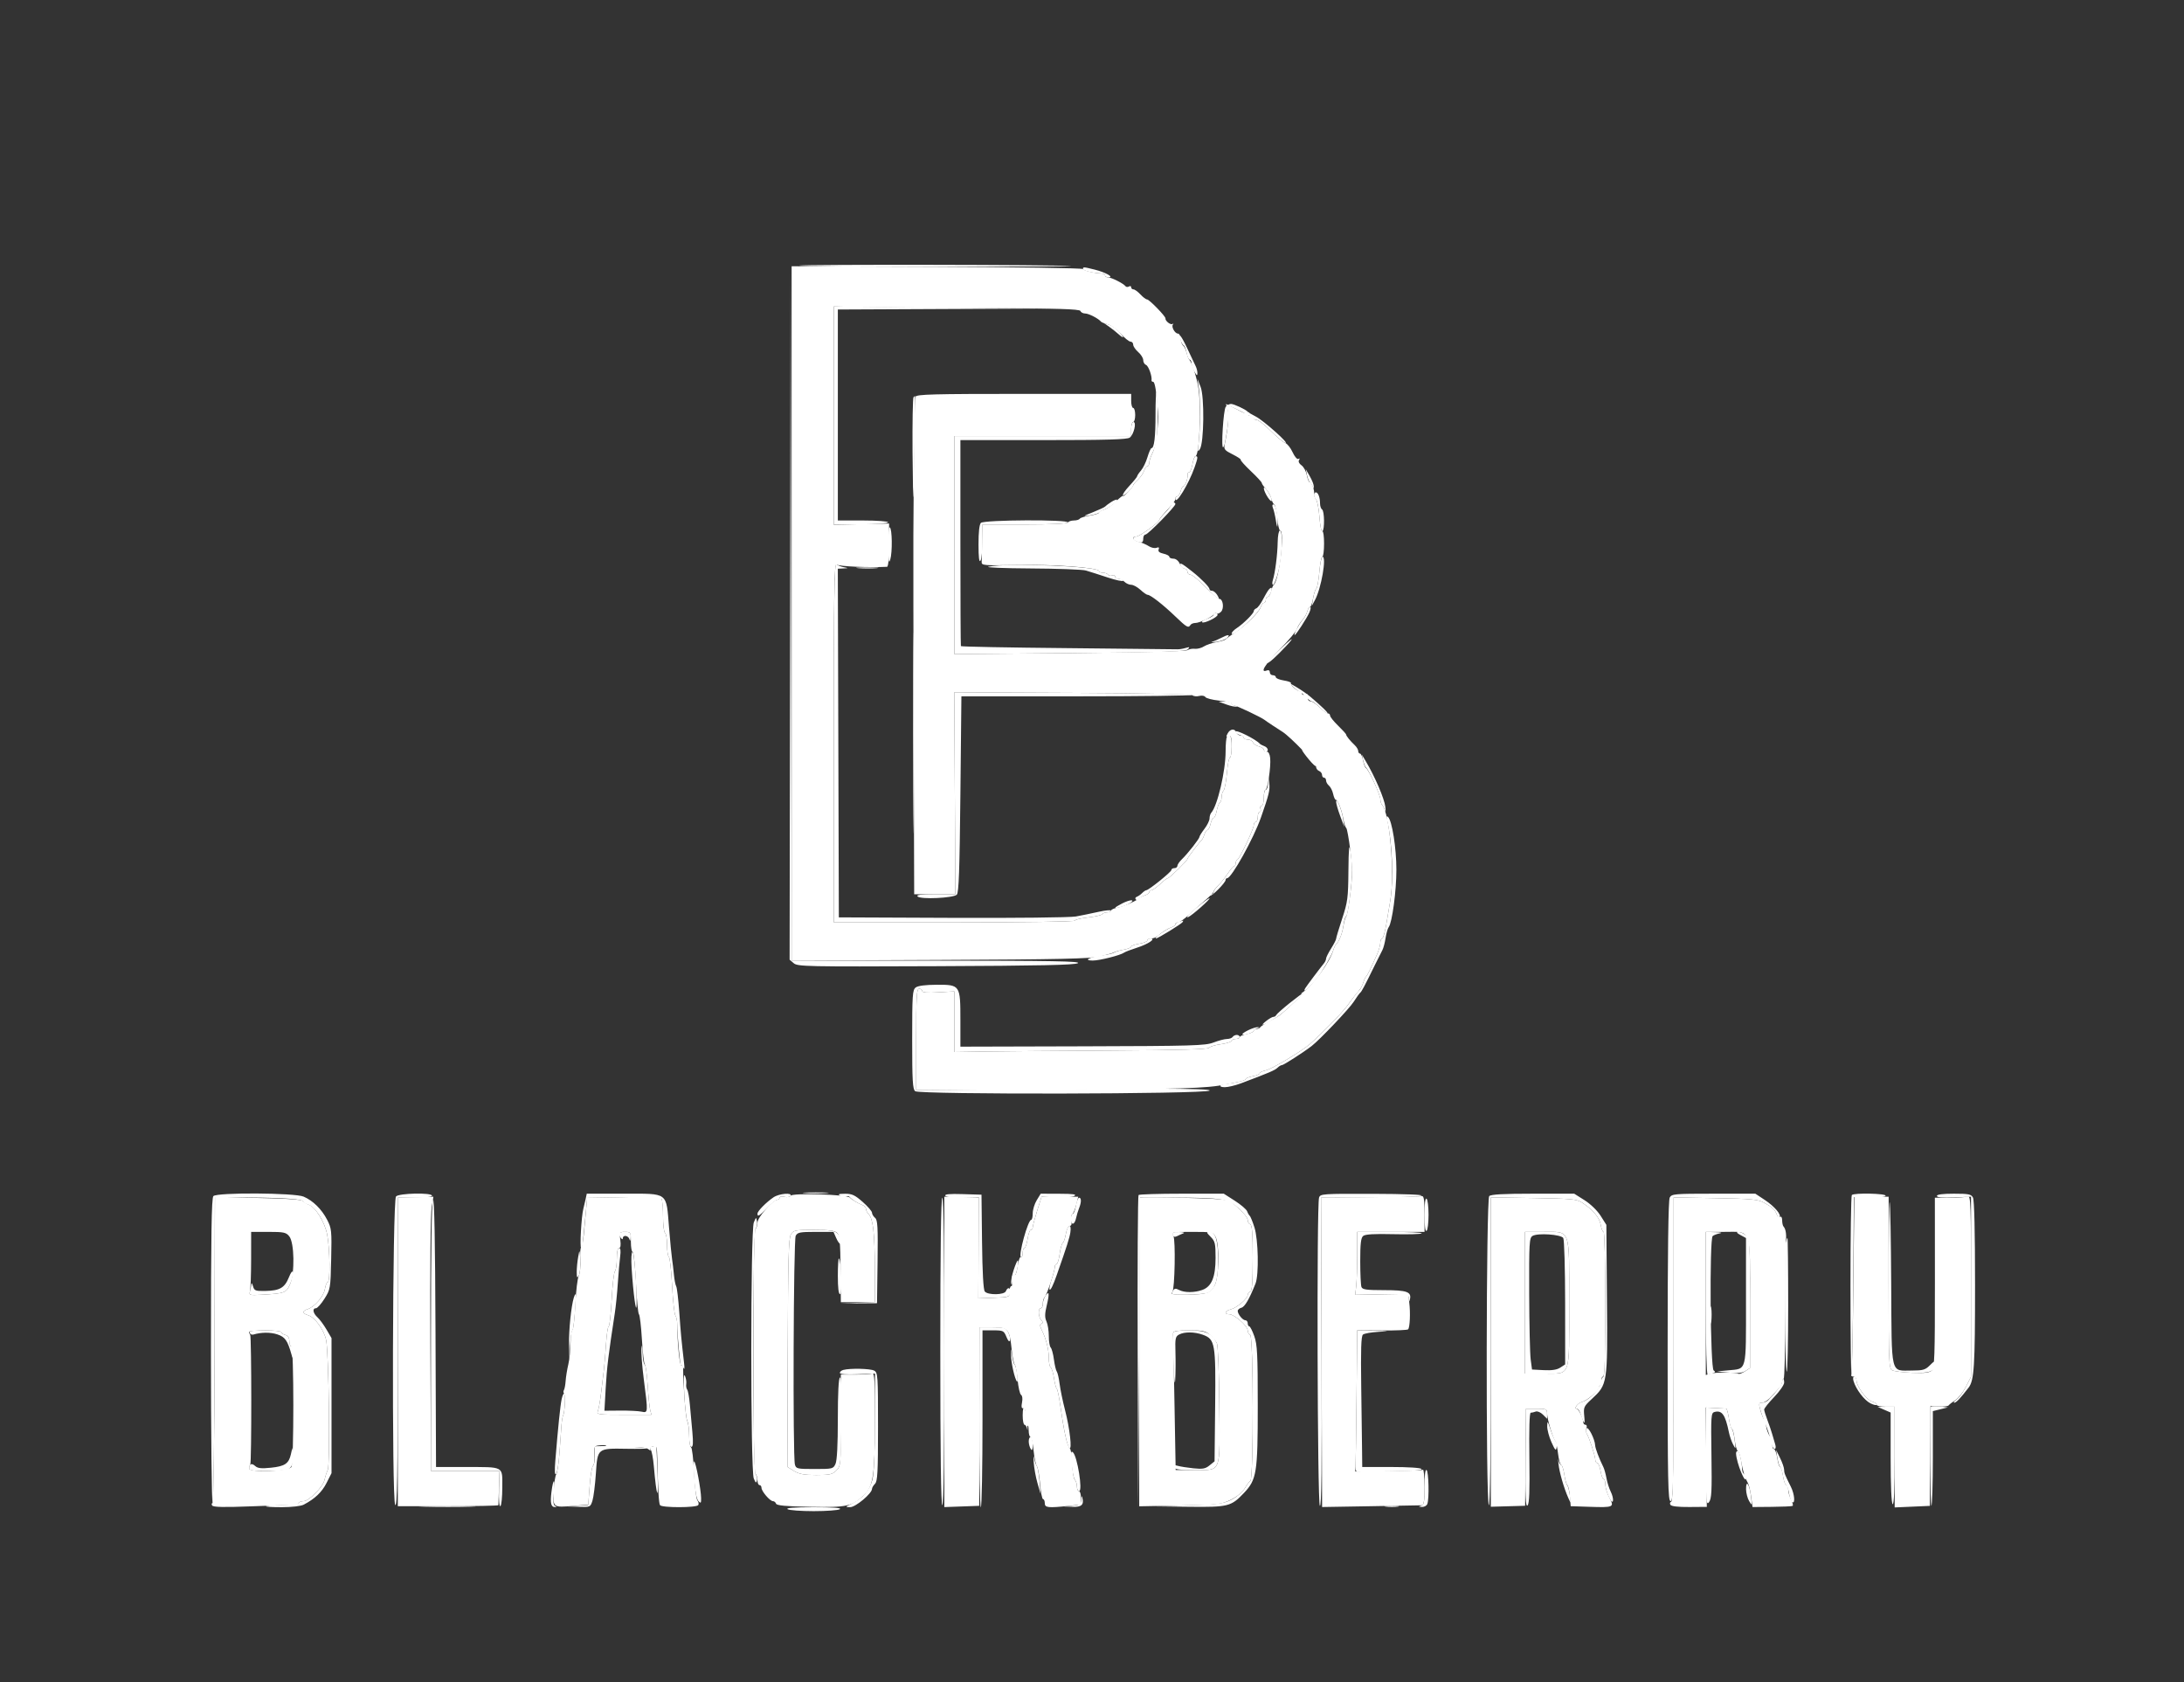 <?xml version="1.0" encoding="UTF-8"?> <svg xmlns="http://www.w3.org/2000/svg" width="1087" height="837" viewBox="0 0 1087 837" fill="none"><rect x="0" y="0" width="1087" height="837" fill="#333333" stroke="none"/><path fill-rule="evenodd" clip-rule="evenodd" d="M397.807 132.15C396.538 132.508 427.225 132.77 466 132.732C504.775 132.695 534.925 132.528 533 132.361C525.673 131.727 400.003 131.531 397.807 132.15ZM393.247 305.028L393 477.556L395.057 479.317C396.985 480.967 401.422 481.06 465.807 480.789C517.656 480.571 534.99 480.201 536.5 479.28C538.085 478.314 523.527 478.055 466.253 478.03L394.006 478L393.75 305.25L393.494 132.5L393.247 305.028ZM539 133.891C539 134.72 544.25 135.959 548.25 136.074C549.212 136.102 550 136.546 550 137.062C550 137.578 550.775 138 551.723 138C554.692 138 550.137 135.467 544.807 134.155C539.17 132.767 539 132.76 539 133.891ZM415 206.793V261.086L428.5 260.942C435.925 260.862 442 260.393 442 259.899C442 259.404 436.375 259 429.5 259H417V206.508V154.017L472.25 153.758L527.5 153.499L471.25 153L415 152.5V206.793ZM552 162.564C553.375 163.525 555.513 165.22 556.75 166.33C559.699 168.976 559.639 167.982 556.656 164.763C555.367 163.372 553.229 161.915 551.906 161.524L549.5 160.815L552 162.564ZM587.565 169.25C587.95 170.488 588.641 171.645 589.101 171.823C589.56 172 590.226 173.688 590.58 175.573C590.933 177.458 591.623 179 592.111 179C592.6 179 593.016 179.787 593.035 180.75C593.055 181.713 593.714 183.625 594.5 185C595.602 186.927 595.937 187.096 595.965 185.736C595.984 184.766 595.599 183.191 595.109 182.236C594.619 181.281 592.814 177.463 591.099 173.75C588.052 167.156 586.168 164.758 587.565 169.25ZM596.66 193C597.491 198.405 597.433 213.561 596.556 220.5C596.014 224.79 596.106 225.216 597.199 223.5C599.253 220.276 599.512 197.462 597.55 192.5L595.969 188.5L596.66 193ZM575.115 206.203C575.128 217.391 574.459 223 573.11 223C572.74 223 571.844 225.007 571.119 227.461C570.395 229.914 568.947 232.908 567.901 234.114C566.856 235.32 566 236.595 566 236.947C566 237.3 564.238 239.478 562.085 241.787C559.931 244.097 558.513 246.199 558.934 246.459C559.655 246.905 564 242.604 564 241.445C564 241.148 565.062 239.913 566.361 238.702C567.66 237.491 569.04 235.488 569.428 234.25C569.817 233.012 570.554 232 571.067 232C571.58 232 572.003 231.213 572.006 230.25C572.01 229.287 572.642 227.293 573.412 225.817C574.182 224.342 575.137 221.652 575.535 219.839C576.343 216.161 576.404 196.07 575.609 195.276C575.33 194.996 575.107 199.914 575.115 206.203ZM454.667 197.667C454.3 198.033 454.081 210.296 454.18 224.917C454.279 239.537 454.502 249.475 454.675 247C454.951 243.055 455.634 196.996 455.417 196.999C455.371 197 455.033 197.3 454.667 197.667ZM610.069 202.416C608.902 203.823 607.646 223.688 608.797 222.537C609.466 221.868 609.697 220.827 610.927 212.939C611.404 209.88 611.563 206.167 611.281 204.689C610.998 203.21 611.073 202 611.446 202C612.643 202 623.487 207.472 623.833 208.25C624.017 208.662 624.814 209 625.605 209C626.396 209 629.446 211.403 632.383 214.34C635.32 217.277 638.573 219.991 639.612 220.372C642.529 221.441 628.971 209.285 625.007 207.276C623.078 206.299 621.275 205.225 621 204.89C620.097 203.787 614.13 201 612.672 201C611.887 201 610.716 201.637 610.069 202.416ZM563 213.5V217H519H475V271.25L474.999 325.5L532.45 325C579.647 324.589 590.133 324.253 591.201 323.114C592.294 321.948 592.104 321.844 590 322.461C588.625 322.864 586.825 323.153 586 323.102C585.175 323.052 560.65 322.792 531.5 322.526C502.35 322.259 478.387 321.807 478.25 321.52C478.113 321.234 478 298.05 478 270V219H519.309C550.795 219 561.017 218.703 562.295 217.75C564.32 216.242 565.793 210 564.125 210C563.506 210 563 211.574 563 213.5ZM593.5 231C593.128 233.2 592.394 235 591.868 235C591.342 235 590.981 235.563 591.065 236.25C591.29 238.101 589.885 242 588.992 242C588.566 242 587.934 243.125 587.589 244.5C587.244 245.875 586.52 247 585.981 247C585.441 247 585 247.505 585 248.122C585 251.718 591.644 240.875 594.572 232.5C596.228 227.764 596.3 227 595.088 227C594.586 227 593.872 228.8 593.5 231ZM650.53 236.49C650.876 238.134 651.505 239.709 651.929 239.99C652.353 240.27 652.957 241.175 653.271 242C653.779 243.333 653.846 243.333 653.879 242C653.9 241.175 653.013 238.925 651.908 237L649.901 233.5L650.53 236.49ZM629.013 243C629.013 243.825 629.907 245.85 631 247.5C632.099 249.16 632.987 249.83 632.987 249C632.987 248.175 632.093 246.15 631 244.5C629.901 242.84 629.013 242.17 629.013 243ZM654 246.3C654 247.015 654.48 248.08 655.067 248.667C655.654 249.254 656.393 253.156 656.709 257.338C657.026 261.52 657.67 264.704 658.142 264.412C659.342 263.671 659.219 254.253 658 253.5C657.45 253.16 657 251.82 657 250.523C657 247.514 656.041 245 654.893 245C654.402 245 654 245.585 654 246.3ZM553 249.842C551.625 250.736 550.275 251.745 550 252.086C549.725 252.427 547.025 253.686 544 254.883C538.789 256.945 538.71 257.027 542.498 256.438C544.696 256.096 546.721 255.468 546.998 255.043C547.274 254.618 548.4 253.976 549.5 253.618C552.026 252.796 556.63 249.288 555.985 248.678C555.718 248.425 554.375 248.949 553 249.842ZM583 250.966C583 251.497 581.65 253.312 580 255C578.35 256.688 576.974 258.391 576.943 258.784C576.846 260.008 567.123 267 565.519 267C563.524 267 563.566 268.619 565.582 269.393C568.225 270.407 569 270.091 569 268C569 266.9 569.502 266 570.116 266C571.361 266 585 252.08 585 250.809C585 250.364 584.55 250 584 250C583.45 250 583 250.434 583 250.966ZM633.546 252.75C633.965 253.713 634.628 256.525 635.02 259C635.597 262.644 635.758 262.906 635.866 260.375C636.054 255.994 634.936 251 633.768 251C633.21 251 633.114 251.755 633.546 252.75ZM488.2 260.2C487.432 260.968 487.006 264.836 487.015 270.95C487.026 277.485 487.337 280.026 488 279C488.533 278.175 488.976 273.788 488.985 269.25L489 261H509.941C522.823 261 531.12 260.615 531.5 260C532.452 258.459 489.743 258.657 488.2 260.2ZM442.086 271.691C442.152 279.202 442.385 280.797 443.08 278.5C444.205 274.782 444.054 263.151 442.871 262.42C442.392 262.124 442.039 266.296 442.086 271.691ZM635.916 269.75C635.825 275.925 634.652 285.095 633.485 288.75C633.09 289.988 633.17 291 633.662 291C634.154 291 635.335 287.962 636.287 284.25C638.168 276.91 638.623 264 637 264C636.45 264 635.962 266.587 635.916 269.75ZM656.643 284.693C656.285 288.924 655.609 292.637 655.141 292.943C654.672 293.249 653.979 295.3 653.6 297.5L652.911 301.5L654.492 298.565C657.596 292.803 660.342 277 658.239 277C657.719 277 657.001 280.462 656.643 284.693ZM415 369.378V459H475C509.059 459 535 458.618 535 458.116C535 457.631 537.92 456.92 541.489 456.538C545.059 456.156 548.235 455.428 548.548 454.922C548.862 454.415 549.991 454 551.059 454C552.127 454 553 453.626 553 453.169C553 452.713 550.188 452.971 546.75 453.744C543.313 454.518 538.21 455.561 535.411 456.064C532.612 456.566 504.937 456.87 473.911 456.739L417.5 456.5L417.244 369.75L416.989 283L419.744 282.864C422.445 282.73 422.45 282.719 420 282.268C418.625 282.015 416.938 281.346 416.25 280.782C415.252 279.962 415 297.799 415 369.378ZM587.623 281.459C587.948 282.307 588.841 283 589.607 283C590.373 283 591 283.675 591 284.5C591 285.325 591.694 286 592.543 286C593.392 286 596.712 288.7 599.921 292C605.875 298.122 608.002 299.578 605.768 296C605.081 294.9 603.952 294 603.259 294C602.567 294 602 293.658 602 293.24C602 292.177 598 288.058 593.513 284.5C588.121 280.225 586.909 279.599 587.623 281.459ZM492 282C490.075 282.405 499.493 282.796 512.929 282.868C526.365 282.941 538.74 283.4 540.429 283.888C542.118 284.376 546.987 285.93 551.25 287.341C555.513 288.752 559 289.477 559 288.953C559 288.429 558.1 288 557 288C555.9 288 555 287.502 555 286.893C555 286.284 554.339 286.04 553.532 286.349C552.725 286.659 551.798 286.482 551.473 285.956C551.148 285.43 550.009 285 548.941 285C547.873 285 547 284.631 547 284.18C547 281.761 501.673 279.964 492 282ZM427.28 282.736C429.909 282.943 433.959 282.94 436.28 282.731C438.601 282.521 436.45 282.352 431.5 282.355C426.55 282.358 424.651 282.53 427.28 282.736ZM454.477 364.5C454.477 409.05 454.599 427.421 454.75 405.325C454.9 383.228 454.9 346.778 454.75 324.325C454.6 301.871 454.477 319.95 454.477 364.5ZM631.5 293.378C630.95 294.025 629.614 296.282 628.53 298.393C627.447 300.504 625.984 302.453 625.28 302.723C624.576 302.993 624 303.631 624 304.141C624 305.276 618.829 310.411 615.467 312.614C614.11 313.503 613 314.682 613 315.234C613 317.67 626.397 305.476 627.484 302.05C627.842 300.922 628.554 300 629.067 300C629.58 300 630 299.325 630 298.5C630 297.675 630.42 297 630.933 297C631.856 297 633.499 293.149 632.841 292.525C632.654 292.347 632.05 292.731 631.5 293.378ZM650.647 304.27C650.334 305.518 649.269 307.431 648.282 308.52C646.571 310.406 643.66 316 644.389 316C644.991 316 650.436 307.616 651.695 304.75C652.36 303.238 652.524 302 652.06 302C651.596 302 650.96 303.021 650.647 304.27ZM604 305.902C604 306.398 602.577 307.3 600.838 307.907C599.099 308.513 597.958 309.291 598.302 309.635C599.131 310.464 606 307.178 606 305.953C606 305.429 605.55 305 605 305C604.45 305 604 305.406 604 305.902ZM607.793 317.425C606.304 318.201 604.279 319.081 603.293 319.38C602.307 319.678 603.252 319.682 605.394 319.389C607.535 319.095 609.93 318.213 610.715 317.428C612.531 315.611 611.271 315.61 607.793 317.425ZM636.163 324C632.758 327.3 630.317 329.986 630.737 329.968C631.641 329.931 635.177 326.744 639.946 321.668C645.339 315.928 643.005 317.367 636.163 324ZM643.708 341.84C644.923 343.028 646.221 344 646.594 344C646.966 344 648.313 345.125 649.588 346.5C650.862 347.875 652.341 349 652.875 349C653.409 349 655.196 350.35 656.846 352C658.496 353.65 660.218 354.998 660.673 354.995C661.438 354.991 657.668 351.331 651.901 346.481C650.58 345.37 647.7 343.386 645.5 342.071C641.771 339.842 641.65 339.827 643.708 341.84ZM475.232 394.75L475.5 445H465.55C458.278 445 455.898 445.298 456.706 446.106C458.252 447.652 474.504 446.896 476.2 445.201C477.217 444.185 477.609 433.286 478 395.201L478.5 346.5H536.2C567.935 346.5 593.577 346.177 593.181 345.781C592.786 345.386 566.025 344.936 533.713 344.781L474.964 344.5L475.232 394.75ZM610.45 350.587C612.622 351.383 614.872 351.837 615.45 351.596C616.027 351.355 615.712 351.122 614.75 351.079C613.788 351.036 613 350.55 613 350C613 349.45 611.538 349.032 609.75 349.07L606.5 349.141L610.45 350.587ZM615 364.073C615 364.686 615.9 365.423 617 365.71C618.1 365.998 619 366.631 619 367.117C619 367.602 619.914 368 621.031 368C622.149 368 623.306 368.634 623.604 369.41C623.901 370.185 625.237 371.094 626.572 371.429C627.908 371.764 629 372.48 629 373.019C629 373.559 629.45 374 630 374C631.674 374 631.115 371.98 629.25 371.292C628.288 370.936 627.275 370.388 627 370.073C625.109 367.907 615 362.852 615 364.073ZM610.667 366.667C610.3 367.033 610 370.296 609.999 373.917C609.998 383.718 605.957 400.975 602.85 404.45C602.382 404.973 602 406.24 602 407.267C602 408.293 600.875 410.608 599.5 412.411C598.125 414.214 597 416.01 597 416.403C597 417.325 591.165 424.772 588.25 427.57C587.013 428.757 586 430.24 586 430.865C586 431.489 585.325 432 584.5 432C583.675 432 583 432.424 583 432.942C583 433.898 571.692 443 570.505 443C570.148 443 569.222 443.635 568.446 444.411C567.671 445.187 566.465 446.025 565.768 446.274C565.071 446.523 564.862 447.112 565.304 447.584C565.747 448.056 566.422 447.953 566.804 447.356C567.187 446.758 568.513 445.954 569.75 445.567C570.987 445.181 572 444.446 572 443.933C572 443.42 572.474 443 573.054 443C573.634 443 575.547 441.652 577.304 440.005C579.062 438.357 580.826 437.007 581.224 437.005C582.052 436.999 591 428.223 591 427.415C591 426.862 597.033 418.88 598.115 418C598.454 417.725 599.046 416.488 599.433 415.25C599.819 414.012 600.519 413 600.988 413C601.457 413 602.138 411.65 602.5 410C602.862 408.35 603.553 407 604.034 407C604.516 407 605.206 405.42 605.568 403.489C605.93 401.558 606.626 399.731 607.113 399.43C607.601 399.129 608 397.874 608 396.641C608 395.408 608.448 393.952 608.995 393.405C609.543 392.857 610.284 388.942 610.642 384.705C611 380.467 611.677 377 612.147 377C612.616 377 613 374.525 613 371.5C613 366.405 612.326 365.008 610.667 366.667ZM648.005 373.155C648.002 373.516 649.575 375.696 651.5 378C653.425 380.304 655 381.722 655 381.15C655 380.579 653.427 378.399 651.505 376.306C649.582 374.213 648.007 372.795 648.005 373.155ZM678.482 378.49C678.854 380.134 679.493 381.709 679.902 381.99C681.236 382.905 687 395.605 687 397.629C687 398.713 687.406 400.027 687.903 400.55C688.4 401.072 689.06 402.4 689.37 403.5C689.68 404.6 689.731 403.667 689.483 401.426C689.053 397.536 684.312 386.462 679.883 379L677.805 375.5L678.482 378.49ZM631.16 389.75C631.072 391.538 630.55 393 630 393C629.45 393 629 394.8 629 397C629 399.258 628.518 401 627.893 401C627.284 401 627.045 401.675 627.362 402.5C627.678 403.325 627.501 404 626.969 404C626.436 404 626 405.125 626 406.5C626 407.875 625.55 409 625 409C624.45 409 624 409.732 624 410.627C624 412.575 616.962 427.357 615.808 427.833C615.363 428.017 615 428.804 615 429.583C615 430.363 614.663 431.003 614.25 431.007C613.837 431.011 612.385 432.698 611.021 434.757C609.658 436.816 607.52 439.491 606.271 440.702C605.022 441.913 604 443.376 604 443.952C604 444.529 603.475 445 602.833 445C602.192 445 601.946 445.279 602.287 445.62C602.972 446.305 610 439.234 610 437.86C610 437.387 610.345 437 610.766 437C612.943 437 623.919 417.273 627.607 406.734C631.63 395.236 632.144 393.105 631.72 389.703L631.32 386.5L631.16 389.75ZM665.006 399.038C665.003 399.885 665.914 403.035 667.031 406.038L669.063 411.5L668.43 407.168C667.789 402.783 665.018 396.202 665.006 399.038ZM690.454 408.5C692.959 419.172 693.674 437.869 691.968 448.077C691.47 451.06 690.548 456.538 689.921 460.25C689.293 463.962 688.379 467 687.89 467C687.4 467 687 467.944 687 469.099C687 470.253 686.276 472.841 685.392 474.849C682.358 481.738 680.499 485.501 679.885 486C679.546 486.275 678.925 487.604 678.503 488.953C678.081 490.303 677.233 491.975 676.618 492.669C674.867 494.645 673.66 496.197 670.528 500.5C667.917 504.088 658.195 514.046 651.884 519.597C647.806 523.183 632.791 532.092 629.824 532.685C628.271 532.996 627 533.623 627 534.08C627 534.536 625.425 535.205 623.5 535.566C621.575 535.927 620 536.565 620 536.983C620 537.649 615.071 538.84 609.75 539.461C606.675 539.82 606.558 541 609.597 541C611.209 541 614.772 540.158 617.514 539.129C631.535 533.866 634.568 532.575 635.8 531.342C636.539 530.604 637.566 530 638.083 530C638.889 530 648.829 523.605 652.819 520.52C656.877 517.381 671.587 501.91 673.755 498.5C675.154 496.3 676.604 494.275 676.978 494C677.689 493.476 679.276 490.489 684.152 480.5C685.762 477.2 687.504 473.732 688.021 472.794C688.539 471.855 689.257 469.155 689.618 466.794C689.978 464.432 690.673 461.99 691.163 461.366C692.877 459.18 694.997 443.401 694.999 432.815C695 422.018 692.843 408.38 690.839 406.514C690.06 405.79 689.95 406.357 690.454 408.5ZM671.125 433.279C671.01 446.824 670.75 448.818 668 457.161C666.35 462.168 665 466.664 665 467.152C665 467.64 663.875 469.822 662.5 472C661.125 474.178 660 476.438 660 477.022C660 477.606 659.554 478.628 659.008 479.292C656.902 481.858 650.354 490.561 649.637 491.75C647.781 494.825 652.048 491.23 655.516 486.798C658.018 483.6 662.854 475.272 663.528 473C663.936 471.625 664.546 470.275 664.885 470C666.446 468.731 668.098 464.562 668.658 460.478C668.996 458.015 669.58 456 669.956 456C670.896 456 673.017 439.493 672.926 432.887C672.885 429.924 672.491 425.475 672.051 423C671.466 419.712 671.217 422.479 671.125 433.279ZM598.54 449.25C592.871 453.657 589.465 457.027 591.355 456.36C593.11 455.741 602.985 447 601.93 447C601.657 447 600.132 448.012 598.54 449.25ZM558.527 449.563C554.329 451.752 554.042 452.275 557.502 451.432C561.123 450.55 565.2 447.997 562.973 448.006C562.163 448.01 560.162 448.71 558.527 449.563ZM586.75 458.689C585.788 458.941 585 459.511 585 459.957C585 460.402 584.212 461.031 583.25 461.354C580.482 462.284 573.888 467 575.357 467C576.257 467 588.028 459.763 588.58 458.871C588.876 458.392 588.979 458.052 588.809 458.116C588.639 458.18 587.712 458.438 586.75 458.689ZM571 467.988C571 468.532 569.2 469.264 567 469.616C564.8 469.968 563 470.628 563 471.082C563 471.537 561.313 472.213 559.25 472.585C557.188 472.957 555.05 473.602 554.5 474.018C553.95 474.435 551.228 475.081 548.452 475.454C542.066 476.312 539.061 477.963 543.846 477.985C547.234 478 557.663 475.367 559.5 474.032C560.05 473.632 562.924 472.532 565.886 471.588C571.553 469.781 575.605 467 572.571 467C571.707 467 571 467.445 571 467.988ZM455.75 491.392C454.167 492.594 454 495.061 454 517.238C454 537.676 454.246 541.96 455.482 542.985C457.599 544.742 599.492 544.469 602.016 542.702C603.689 541.532 566.748 541.395 480.749 542.253L455.998 542.5L455.999 517.25C456 495.473 456.206 492 457.5 492C458.325 492 459 492.508 459 493.128C459 493.911 461.453 494.115 467 493.794L475 493.331L474.999 508.415L474.997 523.5L490.749 523.257C499.412 523.123 527.779 522.898 553.787 522.757C586.716 522.578 601.291 522.167 601.787 521.404C602.179 520.801 604.75 520.007 607.5 519.64C610.25 519.273 612.65 518.529 612.833 517.986C613.017 517.444 614.029 517 615.083 517C616.138 517 617 516.55 617 516C617 515.45 616.352 515 615.559 515C614.766 515 613.84 515.45 613.5 516C613.16 516.55 611.896 517.007 610.691 517.015C609.486 517.023 606.475 517.81 604 518.765C599.924 520.336 593.77 520.516 538.75 520.666L478 520.832V507.639C478 490.151 477.891 489.989 466.193 490.032C460.554 490.052 456.885 490.53 455.75 491.392ZM641.914 499.127C638.386 501.946 635.35 504.646 635.167 505.127C634.983 505.607 634.379 506 633.824 506C633.269 506 631.671 506.9 630.273 508C626.88 510.669 628.377 510.544 632.882 507.782C637.3 505.073 637.215 505.141 643.99 498.987C651.092 492.536 650.073 492.605 641.914 499.127ZM621.222 512.661C619.419 513.55 618.128 514.462 618.354 514.687C619.031 515.364 624 513.848 624 512.965C624 512.515 624.788 511.941 625.75 511.689C626.983 511.367 627.057 511.204 626 511.139C625.175 511.087 623.025 511.773 621.222 512.661ZM400.75 593.737C403.637 593.939 408.363 593.939 411.25 593.737C414.137 593.535 411.775 593.37 406 593.37C400.225 593.37 397.863 593.535 400.75 593.737ZM106.2 595.2C105.288 596.112 105 614.578 105 672.2C105 713.89 105.371 748 105.824 748C106.277 748 106.717 713.741 106.802 671.869L106.956 595.738L124.228 595.9C142.405 596.07 151 596.751 151 598.02C151 598.44 152.012 599.057 153.25 599.393C156.838 600.364 161.571 607.768 162.856 614.417C164.197 621.355 164.391 638 163.131 638C162.653 638 162.009 639.56 161.699 641.467C161.105 645.128 156.586 650.362 153.051 651.484C150.358 652.338 150.445 653.622 153.25 654.437C156.697 655.439 161.232 661.637 162.319 666.833C163.661 673.245 164.352 728.916 163.122 731.483C162.591 732.592 161.872 734.796 161.526 736.379C160.753 739.92 153.8 747 151.098 747C150.009 747 148.878 747.389 148.584 747.863C148.291 748.338 144.57 748.807 140.316 748.906C129.728 749.152 129.652 750 140.219 750C145.126 750 149.785 749.467 151.15 748.75C156.743 745.81 160.211 742.517 162.528 737.945L165 733.066V699.461V665.856L162.491 661.575C161.111 659.22 159.086 656.483 157.991 655.492C155.753 653.466 155.35 651 157.257 651C157.949 651 159.861 648.862 161.507 646.25C164.435 641.604 164.507 641.172 164.833 626.5C165.147 612.391 165.028 611.233 162.833 607C160.087 601.702 155.823 597.5 151.128 595.463C146.703 593.543 108.083 593.317 106.2 595.2ZM197.091 595.391C195.349 597.49 194.959 746.587 196.689 748.861C197.689 750.175 197.943 735.165 197.968 673.25L198 596H206.5C211.5 596 215 595.588 215 595C215 593.369 198.469 593.73 197.091 595.391ZM291.459 596.75C291.14 598.263 290.637 600.4 290.341 601.5C289.371 605.101 288.482 621 289.25 621C289.663 621 290.048 619.987 290.107 618.75C290.166 617.513 290.391 614.925 290.606 613C290.821 611.075 291.274 606.482 291.613 602.793L292.228 596.086L310.364 595.793C321.646 595.611 328.778 595.878 329.235 596.5C329.639 597.05 329.976 600.961 329.985 605.191C329.993 609.421 330.45 613.16 331 613.5C331.55 613.84 332 616.54 332 619.5C332 622.46 332.404 625.132 332.897 625.437C333.391 625.742 334.118 632.181 334.513 639.746C334.908 647.311 335.647 654.017 336.154 654.648C336.661 655.28 337.065 657.305 337.051 659.148C337.018 663.433 338.608 680.827 338.912 679.5C339.038 678.95 339.55 679.4 340.051 680.5C340.69 681.905 340.806 681.161 340.439 678C339.098 666.437 338.847 663.758 338.075 652.857C337.622 646.454 336.936 640.706 336.552 640.084C336.168 639.462 335.654 636.826 335.411 634.227C335.168 631.627 334.754 628.15 334.491 626.5C334.228 624.85 333.557 617.905 333.001 611.067C331.525 592.927 332.94 594 310.496 594H292.038L291.459 596.75ZM385 595.792C381.355 598.252 377 602.679 377 603.923C377 605.686 377.803 605.205 381.884 601C384.019 598.8 386.269 597 386.883 597C387.497 597 388 596.541 388 595.981C388 595.406 389.041 595.223 390.391 595.562C391.706 595.892 393.082 595.676 393.45 595.081C394.532 593.331 387.809 593.896 385 595.792ZM418.258 595.085C419.225 595.648 420.513 595.801 421.12 595.426C421.727 595.051 422.511 595.139 422.862 595.622C423.715 596.796 427.085 598.919 429.25 599.646C430.212 599.969 431 600.824 431 601.545C431 602.267 431.6 603.458 432.334 604.191C434.521 606.378 435.342 613.546 435.43 631.216L435.514 647.931L426.754 648.275L417.995 648.619L427.247 648.56L436.5 648.5L436.77 627.889C436.998 610.441 436.806 607.084 435.52 606.016C434.684 605.323 434 604.173 434 603.463C434 602.752 431.912 600.332 429.359 598.085C425.512 594.698 424.016 594.005 420.609 594.03C417.32 594.055 416.851 594.265 418.258 595.085ZM470.514 595.022C470.935 595.703 474.227 596.042 479.163 595.911L487.132 595.701L487.035 620.893L486.937 646.085L494.719 645.793C501.923 645.522 502.524 645.333 502.82 643.25C503.177 640.735 501.533 640.169 500.638 642.5C499.901 644.422 491.705 644.555 490.141 642.67C489.424 641.806 488.944 633.146 488.769 617.92L488.5 594.5L479.167 594.211C472.573 594.007 470.034 594.245 470.514 595.022ZM515.989 597.25C514.899 599.038 514.006 601.962 514.004 603.75C514.002 605.538 513.66 607 513.245 607C511.636 607 506.753 624.729 508.127 625.578C508.607 625.875 509 624.966 509 623.559C509 622.152 509.399 621 509.886 621C510.374 621 511.077 618.975 511.448 616.5C511.819 614.025 512.545 612 513.061 612C513.578 612 514 611.438 513.999 610.75C513.999 610.063 514.99 606.346 516.201 602.491L518.403 595.481L525.604 595.845C529.631 596.048 533.619 595.735 534.652 595.135C536.067 594.313 534.328 594.054 527.235 594.03L517.971 594L515.989 597.25ZM566.667 594.667C566.3 595.033 566.108 630.246 566.241 672.917L566.481 750.5L566.991 673.155L567.5 595.81L584 595.917C608.682 596.077 611.009 596.461 616.449 601.269C618.952 603.481 621 606.088 621 607.062C621 608.036 621.563 609.021 622.25 609.25C623.182 609.561 623.5 613.823 623.5 626C623.5 638.178 623.182 642.439 622.25 642.75C621.563 642.979 621 643.73 621 644.418C621 646.207 615.544 650.825 612.542 651.579C609.608 652.315 609.119 654 611.839 654C614.352 654 621 659.837 621 662.044C621 663.028 621.563 664.021 622.25 664.25C623.846 664.783 623.945 735.769 622.351 736.832C621.8 737.199 620.525 738.918 619.517 740.651C618.507 742.39 615.626 744.856 613.093 746.151C608.973 748.258 606.75 748.556 591.5 749.046L574.5 749.593L591.8 749.796C611.253 750.025 612.767 749.645 619.115 742.94C625.484 736.212 626 732.955 626 699.446C626 673.825 625.763 669.101 624.265 664.884C623.311 662.198 622.186 660 621.765 660C621.344 660 621 659.325 621 658.5C621 657.675 620.487 657 619.86 657C618.537 657 616.078 654.024 616.032 652.367C616.014 651.743 616.839 651.014 617.866 650.745C619.554 650.304 621.803 646.445 624.886 638.703C626.63 634.324 626.279 616.74 624.327 610.688C623.407 607.835 622.361 605.275 622.004 605C621.647 604.725 621.065 603.717 620.712 602.76C620.359 601.803 617.601 599.441 614.583 597.51L609.096 594H588.215C576.73 594 567.033 594.3 566.667 594.667ZM656.504 595.989C655.294 599.801 655.673 748.073 656.895 749.295C657.734 750.134 657.957 730.576 657.762 673.212L657.5 596L681.5 595.93C694.7 595.891 706.4 595.473 707.5 595C708.688 594.49 698.869 594.112 683.317 594.07C658.03 594.002 657.113 594.068 656.504 595.989ZM741.2 595.2C739.671 596.729 739.476 746.642 741 749C741.63 749.976 741.975 723.463 741.985 673.164L742 595.828L763.25 596.164C782.44 596.467 784.791 596.692 787.5 598.485C792.91 602.064 796.108 605.891 796.691 609.483C797.005 611.417 797.653 613 798.131 613C798.609 613 799 629.2 799 649C799 668.905 798.609 685 798.125 685C797.644 685 796.965 686.426 796.616 688.169C795.93 691.601 790.9 696.736 787.352 697.627C785.225 698.16 783.174 701 784.915 701C785.383 701 786.111 702.013 786.532 703.25C788.486 708.997 788.958 709.36 788.508 704.77C788.068 700.282 788.252 699.848 792.105 696.282C800.132 688.856 800.13 688.869 799.795 646.705L799.5 609.5L796.65 605C795.004 602.4 791.628 599.128 788.656 597.25L783.511 594H762.956C748.301 594 742.055 594.345 741.2 595.2ZM831.035 595.934C830.348 597.218 830 622.947 830 672.434C830 738.048 830.18 747 831.5 747C832.82 747 833 737.936 833 671.428V595.855L853.75 596.215C871.822 596.529 874.952 596.821 878 598.478C882.169 600.745 883.373 601.87 884.329 604.393C884.724 605.434 885.322 606.011 885.659 605.674C886.787 604.546 883.181 600.308 878.397 597.14L873.657 594H852.864C833.329 594 832.008 594.117 831.035 595.934ZM921.667 594.667C921.3 595.033 921 615.358 921 639.833C921 664.308 921.228 684.105 921.507 683.827C921.785 683.548 922.169 663.602 922.36 639.502L922.707 595.684L930.256 595.904C934.744 596.036 938.071 595.694 938.461 595.062C939.191 593.882 922.837 593.497 921.667 594.667ZM964 595.103C964 595.847 966.759 596.091 972.5 595.853L981 595.5V640.283V685.066L978.518 689.964C977.154 692.657 975.028 695.567 973.796 696.43C972.563 697.294 972.065 698 972.689 698C973.645 698 975.763 695.765 979.796 690.5C982.562 686.89 983 679.927 983 639.568C983 612.736 982.631 597.179 981.965 595.934C981.067 594.256 979.81 594 972.465 594C966.963 594 964 594.386 964 595.103ZM215.5 597C214.858 597.962 214.498 622.428 214.494 665.25L214.487 732H231.563H248.639L248.372 741.026C248.21 746.521 248.476 749.824 249.053 749.467C249.574 749.145 250 744.911 250 740.058C250 729.389 251.201 730.033 231.257 730.014L217.014 730L216.757 662.75C216.584 617.5 216.173 595.991 215.5 597ZM468 672.5C468 722.833 468.342 749 469 749C469.658 749 470 722.833 470 672.5C470 622.167 469.658 596 469 596C468.342 596 468 622.167 468 672.5ZM535.5 600C535.128 602.2 534.414 604 533.912 604C533.41 604 533 605.125 533 606.5C533 609.864 534.815 609.686 535.55 606.25C535.874 604.737 536.557 602.466 537.069 601.203C538.253 598.282 538.261 596 537.088 596C536.586 596 535.872 597.8 535.5 600ZM709 604.5C709 609.991 709.363 612.894 710 612.5C710.55 612.16 711 608.56 711 604.5C711 600.44 710.55 596.84 710 596.5C709.363 596.106 709 599.009 709 604.5ZM940 639.298C940 677.97 940.125 680.996 941.755 681.869C942.72 682.386 947.172 682.947 951.647 683.117C960.331 683.446 963 682.438 963 678.832C963 677.098 962.75 677.159 960.455 679.455C958.269 681.64 957.023 682 951.646 682C940.731 682 941.535 685.337 941.271 638.936C941.146 616.811 940.808 598.475 940.521 598.188C940.235 597.901 940 616.401 940 639.298ZM375.179 608.315C373.516 612.287 373.496 731.644 375.157 735.685C376.117 738.02 376.389 738.183 376.751 736.644C376.991 735.623 376.695 734.295 376.094 733.694C374.559 732.159 374.55 612.85 376.085 611.315C376.681 610.719 376.987 609.166 376.763 607.865C376.362 605.528 376.343 605.533 375.179 608.315ZM530.501 613.995C530.13 616.192 529.428 618.235 528.942 618.536C528.456 618.836 527.762 621.314 527.4 624.041C527.038 626.768 526.35 629 525.871 629C525.392 629 525 629.659 525 630.465C525 631.271 524.293 634.014 523.428 636.56C522.564 639.106 522.097 641.43 522.391 641.724C522.88 642.213 524.144 639.647 525.951 634.5C531.081 619.886 532.316 616.015 532.731 613.25C533.443 608.508 531.307 609.221 530.501 613.995ZM393.643 614.25C392.488 616.103 392.211 626.512 392.069 673.233L391.897 729.967L395.199 731.98C397.755 733.538 400.248 733.993 406.25 733.996C412.954 733.999 414.304 733.697 416.25 731.752C418.429 729.575 418.51 728.798 418.804 707.16C419.014 691.685 418.784 685.016 418.054 685.467C417.373 685.888 417 693.15 417 706.012C417 718.979 416.596 726.793 415.839 728.453C414.718 730.914 414.369 731 405.456 731C396.737 731 396.2 730.877 395.63 728.75C394.536 724.666 394.919 617.02 396.035 614.934C396.939 613.245 398.194 613 405.951 613H414.832L416.16 616C417.715 619.512 419.075 620.007 418.226 616.75C417.126 612.535 415.647 612 405.094 612C395.756 612 394.947 612.159 393.643 614.25ZM308.015 613.75C308.044 615.145 309.968 617.588 309.985 616.25C310.008 614.343 312.791 614.761 313.311 616.75C313.592 617.827 313.813 617.442 313.884 615.75C313.986 613.335 313.634 613 311 613C309.35 613 308.007 613.337 308.015 613.75ZM583.631 614.482C584.02 615.494 584.723 615.695 585.85 615.117C586.757 614.651 588.175 614.02 589 613.714C589.825 613.408 588.827 613.122 586.781 613.079C583.889 613.018 583.189 613.329 583.631 614.482ZM602.545 615.455C604.743 617.652 605 618.748 605 625.913C605 635.489 603.062 640.199 598.429 641.883C594.515 643.307 589.452 643.312 586.807 641.897C585.232 641.054 584.553 641.106 583.927 642.118C583.477 642.846 583.293 643.627 583.519 643.852C584.17 644.503 598.282 644.213 600.576 643.501C604.606 642.252 606.275 637.533 606.292 627.334C606.309 617.307 604.983 613 601.876 613C600.344 613 600.439 613.348 602.545 615.455ZM675.5 624.249C675.5 630.437 675.275 637.483 675 639.906L674.5 644.313L687.75 644.086C700.978 643.861 701 643.864 701.116 646.18C701.205 647.95 701.343 648.074 701.699 646.702C702.693 642.869 700.344 642 688.985 642C680.086 642 678.108 641.725 677.607 640.418C677.273 639.548 677 633.753 677 627.541C677 618.861 677.338 615.964 678.459 615.034C679.488 614.18 683.891 613.919 693.39 614.147C700.8 614.325 707.193 614.14 707.598 613.736C708.002 613.331 700.946 613 691.917 612.999L675.5 612.998V624.249ZM759 648.25L758.999 683.5H768.247C781.996 683.5 781 686.233 781 648.5C781 610.516 781.91 613 768 613H759V648.25ZM849 648.5C849 669.392 849.378 684 849.918 684C850.423 684 851.586 683.712 852.502 683.361C853.759 682.879 853.858 682.531 852.909 681.944C851.23 680.906 850.755 616.442 852.417 615.08C853.013 614.591 854.625 613.985 856 613.732C857.454 613.465 856.513 613.215 853.75 613.136L849 613V648.5ZM866.25 614.572L869 616.064V647.409C869 683.121 869.544 680.993 860.189 681.893L854.5 682.44L860.5 683.034C864.834 683.463 867.125 683.231 868.75 682.199L871 680.77V648.607C871 617.621 870.926 616.381 868.989 614.722C867.882 613.775 866.195 613.018 865.239 613.04C864.011 613.068 864.308 613.518 866.25 614.572ZM762.75 615.023C761.148 616.008 761.007 618.439 761.088 643.8C761.136 659.035 761.473 673.75 761.838 676.5L762.5 681.5L768.345 681.803C772.405 682.013 774.925 681.624 776.595 680.53L779 678.954L778.985 648.227C778.976 631.327 778.557 616.848 778.053 616.052C776.914 614.252 765.277 613.469 762.75 615.023ZM888.736 618.6C887.945 622.736 888.419 681.753 889.25 682.584C889.663 682.996 890 668.183 890 649.667C890 631.15 889.827 616 889.617 616C889.406 616 889.009 617.17 888.736 618.6ZM307 626.3C307 629.215 306.581 632.028 306.069 632.55C305.558 633.072 304.819 639.462 304.429 646.75C304.038 654.038 303.376 660 302.958 660C302.541 660 301.944 663.938 301.632 668.75C301.321 673.563 300.846 679.3 300.578 681.5C300.309 683.7 299.685 688.875 299.191 693C298.696 697.125 297.953 701.288 297.539 702.25C296.843 703.868 297.819 704 310.51 704H324.233L323.618 701.75C323.279 700.513 322.708 694.888 322.349 689.25C321.99 683.612 321.314 679 320.848 679C320.382 679 319.928 676.413 319.84 673.25C319.736 669.499 319.537 668.667 319.269 670.857C319.042 672.703 319.564 679.698 320.429 686.4C322.599 703.229 322.603 703.167 319.25 702.455C317.738 702.134 312.975 701.901 308.666 701.937L300.831 702.003L301.459 690.752C302.022 680.682 302.865 673.746 305.99 653.5C306.5 650.2 307.18 643.45 307.502 638.5C307.824 633.55 308.344 627.587 308.657 625.25C309.032 622.453 308.846 621 308.114 621C307.436 621 307 623.073 307 626.3ZM287.761 625.5C287.355 627.7 287.031 631.075 287.041 633C287.057 635.86 287.247 636.18 288.08 634.75C288.641 633.787 288.965 630.412 288.8 627.25C288.502 621.545 288.494 621.531 287.761 625.5ZM314.381 631.25C315.164 643.5 316.647 654.51 316.838 649.5C317.136 641.692 315.68 623 314.774 623C314.245 623 314.077 626.508 314.381 631.25ZM417 634.833C417 640.916 417.376 644 418.117 644C419.261 644 418.744 627.411 417.563 626.23C417.253 625.92 417 629.792 417 634.833ZM504.526 631.922C503.603 634.7 503.055 637.767 503.308 638.737C503.595 639.838 503.812 639.467 503.884 637.75C503.948 636.237 504.391 635 504.869 635C505.73 635 507.277 627.944 506.571 627.238C506.369 627.036 505.449 629.144 504.526 631.922ZM143.751 635.7C141.676 640.842 139.2 642.265 132.102 642.398C127.078 642.492 126.567 642.294 125.912 640C125.52 638.625 125.148 638.175 125.086 639C125.024 639.825 124.723 641.431 124.417 642.569C123.891 644.526 124.201 644.618 130.181 644.28C141.785 643.624 142.449 643.377 144.385 638.988C145.354 636.793 145.989 634.21 145.796 633.248C145.566 632.099 144.865 632.94 143.751 635.7ZM520.212 645.032C519.545 646.099 519 647.879 519 648.986C519 650.094 518.55 651 518 651C516.577 651 516.76 655.346 518.25 656.925C519.185 657.916 519.205 658.359 518.329 658.682C517.455 659.005 517.493 659.795 518.479 661.807C520.717 666.37 522 671.455 522 675.762C522 678.028 522.424 680.144 522.942 680.464C523.46 680.785 524.198 683.174 524.581 685.773C524.964 688.373 525.582 690.725 525.954 691C526.327 691.275 527.129 695.1 527.738 699.5C529.366 711.271 531.09 719.366 532.211 720.5C533.719 722.025 532.447 710.778 530.085 701.697C528.968 697.406 527.758 691.556 527.394 688.697C527.031 685.839 526.391 683.05 525.971 682.5C525.552 681.95 524.911 679.25 524.546 676.5C524.182 673.75 523.46 671.072 522.942 670.55C522.424 670.027 522 667.461 522 664.847C522 662.233 521.478 658.948 520.84 657.548C519.945 655.583 519.982 653.746 521.001 649.496C522.426 643.554 522.142 641.942 520.212 645.032ZM285.589 645.75C284.297 649.899 283.053 662.077 283.216 669L283.392 676.5L283.747 669.528C283.942 665.693 284.471 662.318 284.922 662.028C285.633 661.57 287.063 644 286.388 644C286.249 644 285.889 644.788 285.589 645.75ZM487.423 705.25C487.38 729.862 487.718 750 488.173 750C488.628 750 489 730.2 489 706V662H494.281C499.296 662 499.629 662.164 500.908 665.25C501.805 667.413 502.392 667.977 502.665 666.936C502.89 666.076 502.496 664.276 501.787 662.936C500.625 660.736 499.869 660.5 494 660.5H487.5L487.423 705.25ZM124.292 663.25C124.544 663.938 125.369 664.315 126.125 664.09C130.062 662.916 134.636 662.89 138.066 664.022C141.882 665.281 143.148 667.085 145.069 674C145.711 676.313 145.772 676.257 145.882 673.25C145.947 671.462 145.55 670 145 670C144.45 670 144 668.833 144 667.406C144 665.654 143.351 664.643 142 664.29C140.9 664.002 140 663.369 140 662.883C140 662.398 136.363 662 131.917 662C125.872 662 123.949 662.315 124.292 663.25ZM583.857 663.25C583.661 663.938 583.744 670.8 584.043 678.5C584.367 686.842 584.724 690.075 584.927 686.5C585.115 683.2 585.163 677.052 585.036 672.838C584.829 666.027 585.029 665.055 586.836 664.088C589.502 662.661 594.544 662.706 598.657 664.193C604.764 666.401 605.128 668.498 604.795 699.586L604.5 727.179L602 729.205C599.922 730.888 598.572 731.134 594 730.662C590.975 730.349 587.427 729.779 586.116 729.395C584.317 728.868 583.848 729.041 584.205 730.098C584.566 731.169 586.92 731.5 594.163 731.5C608.131 731.5 607.181 733.909 606.874 699.257C606.734 683.441 606.2 669.6 605.687 668.5C603.376 663.539 600.123 662 591.951 662C586.619 662 584.103 662.388 583.857 663.25ZM675.169 694.75C674.987 712.763 674.762 728.625 674.669 730C674.57 731.467 675.017 732.459 675.75 732.4C676.438 732.345 684.002 732.232 692.559 732.15C702.641 732.053 707.9 731.648 707.5 731C707.134 730.408 700.99 730 692.441 730H678L677.925 722.75C677.883 718.763 677.691 704.165 677.498 690.312C677.234 671.401 677.449 664.872 678.361 664.115C679.03 663.56 682.484 662.944 686.038 662.746C692.062 662.41 691.924 662.372 684 662.193L675.5 662.001L675.169 694.75ZM503.212 674C503.087 677.538 505.037 686.371 506.201 687.534C506.548 687.881 506.577 686.216 506.266 683.833C505.955 681.45 505.351 679.269 504.925 678.987C504.498 678.705 503.966 676.68 503.743 674.487C503.345 670.582 503.334 670.572 503.212 674ZM419.75 681.689C418.788 681.941 418 682.608 418 683.173C418 683.823 421.207 684.071 426.75 683.849L435.5 683.5L435.461 707.5C435.435 723.041 434.989 733.191 434.195 736.298C432.861 741.524 429.383 745.58 423.935 748.263C420.59 749.91 420.57 749.955 423.171 749.977C425.837 750 434 743.15 434 740.89C434 740.322 434.675 739.182 435.5 738.357C436.759 737.098 437 732.536 437 709.964C437 684.399 436.904 683.019 435.066 682.035C433.165 681.018 423.182 680.792 419.75 681.689ZM340.586 694C340.923 700.325 341.604 706.258 342.1 707.184C342.595 708.111 343 711.373 343 714.434C343 717.918 343.424 720 344.134 720C344.937 720 345.075 717.878 344.606 712.75C344.242 708.763 343.684 702.575 343.365 699C343.047 695.425 342.442 692.05 342.022 691.5C341.601 690.95 341.391 689.664 341.556 688.641C341.72 687.619 341.432 685.819 340.914 684.641C340.299 683.241 340.185 686.478 340.586 694ZM922.53 687.25C923.748 691.373 927.861 696.784 930.949 698.325C932.627 699.162 934 699.44 934 698.942C934 698.445 932.987 697.772 931.75 697.446C929.11 696.751 924 689.854 924 686.987C924 685.894 923.52 685 922.933 685C922.295 685 922.133 685.907 922.53 687.25ZM887 687.509C887 688.831 884.459 692.232 880.179 696.639C879.452 697.388 878.021 698 876.998 698C875.38 698 875.258 698.421 876.055 701.25C876.558 703.038 877.359 705.4 877.835 706.5C879.556 710.476 881.239 715.556 881.728 718.25C882.002 719.763 882.678 721 883.23 721C883.806 721 883.942 720.043 883.549 718.75C883.173 717.513 882.476 715.15 882 713.5C881.525 711.85 880.45 708.7 879.612 706.5C878.774 704.3 878.068 702.023 878.044 701.441C878.02 700.858 880.25 698.047 883 695.194C885.75 692.341 888 689.105 888 688.003C888 686.901 887.775 686 887.5 686C887.225 686 887 686.679 887 687.509ZM279.545 696.215C278.866 699.315 277.764 710.041 276.381 727C275.971 732.041 276.101 734.172 276.779 733.5C277.334 732.95 278.092 728.225 278.465 723C278.837 717.775 279.276 711.64 279.439 709.368C279.603 707.095 279.98 704.841 280.278 704.359C281.053 703.106 281.508 694.174 280.831 693.498C280.519 693.186 279.94 694.409 279.545 696.215ZM960.967 699.974C960.48 707.764 960.72 749.672 961.25 749.345C961.663 749.09 962 738.378 962 725.54V702.199L965.75 701.269L969.5 700.339L965.25 699.893C962.913 699.648 960.985 699.684 960.967 699.974ZM509 704.3C509 706.885 509.42 709 509.934 709C510.447 709 511.048 710.013 511.269 711.25C511.49 712.487 511.466 710.8 511.214 707.5C510.652 700.118 509 697.73 509 704.3ZM849.032 724.96C849.061 747.174 849.208 749.31 850.59 747.5C851.872 745.82 852.067 742.103 851.808 724.3C851.519 704.386 851.612 703.071 853.346 702.619C857.071 701.647 858.71 703.979 860.512 712.817C860.884 714.642 861.822 717.342 862.596 718.817C863.928 721.355 863.969 721.229 863.348 716.5C862.988 713.75 862.356 711.275 861.944 711C861.533 710.725 860.876 708.362 860.484 705.75C860.093 703.138 859.487 700.977 859.136 700.949C858.786 700.922 856.362 700.791 853.75 700.659L849 700.42L849.032 724.96ZM937.75 701.491L941 702.903V725.393C941 739.307 941.381 748.118 942 748.5C942.656 748.906 943 740.677 943 724.559V700L938.75 700.039L934.5 700.078L937.75 701.491ZM759.278 725.671C759.106 745.023 759.32 750.08 760.273 749.127C761.172 748.228 761.407 742.09 761.179 725.456C760.984 711.206 761.23 703 761.854 703C762.394 703 763.513 702.74 764.341 702.423C765.168 702.105 766.78 702.78 767.923 703.923L770 706V703.5C770 701.151 769.683 701 764.749 701H759.497L759.278 725.671ZM770.062 709.667C770.028 711.409 770.981 715.009 772.181 717.667C774.068 721.849 774.416 722.179 774.768 720.113C774.992 718.8 774.773 717.45 774.283 717.113C773.792 716.776 772.655 714.25 771.757 711.5C770.28 706.979 770.117 706.803 770.062 709.667ZM789.623 710.8C789.216 711.46 789.236 712.563 789.668 713.25C790.927 715.252 793.932 724.336 793.967 726.25C793.985 727.212 794.445 728 794.988 728C795.532 728 796.264 729.8 796.616 732C796.968 734.2 797.648 736 798.128 736C798.608 736 799 737.169 799 738.599C799 741.952 802.338 749.18 802.795 746.817C802.974 745.892 802.479 743.867 801.694 742.317C800.909 740.768 799.951 737.757 799.565 735.627C799.179 733.497 798.499 731.022 798.054 730.127C795.895 725.788 793.993 720.76 793.926 719.216C793.792 716.119 790.417 709.517 789.623 710.8ZM512.015 717.25C512.024 718.487 512.467 720.175 513 721C513.721 722.116 513.973 721.539 513.985 718.75C513.993 716.688 513.55 715 513 715C512.45 715 512.007 716.013 512.015 717.25ZM295.907 719.856C295.856 720.21 295.887 722.367 295.977 724.648C296.066 726.93 295.699 729.068 295.162 729.4C294.626 729.731 293.868 734.255 293.478 739.453L292.769 748.903L287.635 749.267L282.5 749.63L288.172 749.815C293.754 749.997 293.861 749.948 294.869 746.75C295.432 744.962 296.201 738.872 296.578 733.215C297.418 720.598 297.307 720.687 311.888 720.938C317.698 721.037 322.238 720.927 321.976 720.691C321.176 719.973 296.006 719.166 295.907 719.856ZM324.697 719.768C323.461 720.041 323.194 720.534 323.848 721.334C324.373 721.975 325.078 725.65 325.413 729.5C326.805 745.459 327.817 747.629 327.279 733.5C326.987 725.8 326.691 719.47 326.623 719.434C326.556 719.398 325.689 719.548 324.697 719.768ZM144.788 723.629C143.758 728.302 141.806 729.631 134.911 730.352C130.06 730.858 128.291 730.668 127 729.5C125.257 727.923 124 728.411 124 730.667C124 731.671 126.035 731.997 132.25 731.986C136.787 731.979 141.517 731.7 142.761 731.367C145.239 730.703 146.342 727.816 145.817 723.371L145.478 720.5L144.788 723.629ZM533.351 728.429C533.685 732.24 534.418 735.818 534.979 736.379C535.541 736.941 536 738.435 536 739.7C536 740.965 536.495 742 537.101 742C538.966 742 536.216 724.76 534.023 722.701C532.988 721.729 532.859 722.824 533.351 728.429ZM864.044 723.25C864.21 727.941 869 739.548 869 735.259C869 734.631 868.579 733.858 868.064 733.539C867.549 733.221 867.104 732.182 867.076 731.23C866.956 727.234 865.717 722 864.891 722C864.401 722 864.02 722.563 864.044 723.25ZM884.629 725.5C884.992 727.7 885.618 729.725 886.022 730C886.425 730.275 887.075 732.413 887.465 734.75C887.856 737.087 888.529 739 888.96 739C889.391 739 890.028 740.774 890.375 742.943C890.722 745.111 891.454 747.163 892.003 747.502C893.599 748.488 893.16 743.482 891.331 739.831C888.268 733.719 888 733.037 887.966 731.264C887.947 730.294 887.041 727.7 885.951 725.5L883.97 721.5L884.629 725.5ZM514.478 727.5C514.638 730.25 515.482 734.975 516.353 738L517.938 743.5L517.392 737.01C517.092 733.44 516.471 730.065 516.012 729.51C515.553 728.954 514.954 727.15 514.682 725.5C514.41 723.85 514.318 724.75 514.478 727.5ZM775.682 728.5C776.12 732.692 778.352 740.407 780.602 745.5C781.894 748.427 781.912 748.39 781.312 744C780.973 741.525 780.377 739.275 779.987 739C779.597 738.725 778.963 736.362 778.578 733.75C778.192 731.138 777.485 729 777.005 729C776.525 729 775.938 727.987 775.699 726.75C775.46 725.513 775.453 726.3 775.682 728.5ZM345.484 736C345.926 741.936 346.718 746.049 347.596 746.964C348.815 748.235 348.993 748.037 348.947 745.464C348.871 741.163 346.423 728.085 345.534 727.229C345.118 726.828 345.095 730.775 345.484 736ZM709 739.868C709 747.585 708.753 748.918 707.25 749.311C705.87 749.671 705.953 749.792 707.643 749.884C708.822 749.948 710.059 749.288 710.393 748.418C711.394 745.809 711.077 732.166 710 731.5C709.362 731.105 709 734.132 709 739.868ZM274.466 742.424C273.765 748.038 274.261 750.057 276.309 749.921C277.192 749.863 277.183 749.714 276.273 749.345C275.396 748.99 275.223 747.159 275.666 742.924C276.442 735.501 275.386 735.061 274.466 742.424ZM869.035 741.05C869.055 742.947 869.752 745.625 870.584 747C872.031 749.392 872.069 749.284 871.466 744.5C870.708 738.491 868.984 736.044 869.035 741.05ZM538.116 746.193C538.012 748.611 537.567 748.924 533.75 749.268L529.5 749.651L533.781 749.825C538.284 750.009 539.604 748.796 538.701 745.308C538.388 744.101 538.193 744.394 538.116 746.193ZM211.306 749.747C217.8 749.922 228.15 749.921 234.306 749.746C240.463 749.571 235.15 749.428 222.5 749.429C209.85 749.429 204.813 749.573 211.306 749.747ZM689.768 749.725C691.565 749.947 694.265 749.943 695.768 749.715C697.271 749.486 695.8 749.304 692.5 749.31C689.2 749.315 687.971 749.502 689.768 749.725ZM392 751C392.825 751.533 398.675 751.969 405 751.969C411.325 751.969 417.175 751.533 418 751C419.006 750.35 414.726 750.031 405 750.031C395.274 750.031 390.994 750.35 392 751Z" fill="white"></path><path fill-rule="evenodd" clip-rule="evenodd" d="M394 305.263V478.025L467.75 477.692C527.329 477.423 542.653 477.084 547.5 475.929C550.8 475.143 553.95 474.222 554.5 473.881C555.05 473.541 557.188 472.958 559.25 472.586C561.313 472.214 563 471.537 563 471.082C563 470.628 564.8 469.968 567 469.616C569.2 469.264 571 468.532 571 467.988C571 467.445 571.868 467 572.929 467C573.989 467 575.471 466.438 576.221 465.75C578.211 463.925 581.247 462.027 583.25 461.354C584.212 461.031 585 460.369 585 459.883C585 459.398 585.603 459 586.341 459C587.078 459 589.481 457.313 591.681 455.25C593.88 453.188 597.547 449.925 599.83 448C602.113 446.075 603.985 444.141 603.99 443.702C603.996 443.263 605.022 441.913 606.271 440.702C607.52 439.491 609.658 436.816 611.021 434.757C612.385 432.698 613.837 431.011 614.25 431.007C614.663 431.003 615 430.363 615 429.583C615 428.804 615.363 428.017 615.808 427.833C616.962 427.357 624 412.575 624 410.627C624 409.732 624.45 409 625 409C625.55 409 626 407.875 626 406.5C626 405.125 626.436 404 626.969 404C627.501 404 627.678 403.325 627.362 402.5C627.045 401.675 627.284 401 627.893 401C628.518 401 629 399.258 629 397C629 394.8 629.376 393 629.835 393C630.893 393 632.602 381.558 632.187 377.25C631.993 375.237 631.327 374 630.437 374C629.646 374 629 373.559 629 373.019C629 372.48 627.908 371.764 626.572 371.429C625.237 371.094 623.901 370.185 623.604 369.41C623.306 368.634 622.149 368 621.031 368C619.914 368 619 367.55 619 367C619 366.45 618.311 366 617.469 366C616.626 366 615.678 365.325 615.362 364.5C614.55 362.386 612.265 362.637 611.012 364.977C610.149 366.591 610.234 366.847 611.477 366.371C612.729 365.89 613 366.782 613 371.393C613 374.477 612.616 377 612.147 377C611.677 377 611 380.467 610.642 384.705C610.284 388.942 609.543 392.857 608.995 393.405C608.448 393.952 608 395.408 608 396.641C608 397.874 607.601 399.129 607.113 399.43C606.626 399.731 605.93 401.558 605.568 403.489C605.206 405.42 604.516 407 604.034 407C603.553 407 602.862 408.35 602.5 410C602.138 411.65 601.457 413 600.988 413C600.519 413 599.819 414.012 599.433 415.25C599.046 416.488 598.454 417.725 598.115 418C597.033 418.88 591 426.862 591 427.415C591 428.223 582.052 436.999 581.224 437.005C580.826 437.007 579.062 438.357 577.304 440.005C575.547 441.652 573.634 443 573.054 443C572.474 443 572 443.42 572 443.933C572 444.446 570.987 445.181 569.75 445.567C568.513 445.954 567.275 446.546 567 446.885C566.006 448.108 559.427 451.007 556.25 451.621C554.462 451.967 553 452.644 553 453.125C553 453.606 552.127 454 551.059 454C549.991 454 548.862 454.415 548.548 454.922C548.235 455.428 545.059 456.156 541.489 456.538C537.92 456.92 535 457.631 535 458.116C535 458.618 509.059 459 475 459H415V369.378C415 292.513 415.2 279.921 416.405 280.921C417.529 281.854 432.158 282.51 441.5 282.047C442.102 282.017 442.5 277.714 442.5 271.249V260.5L428.75 260.83L415 261.159L414.998 206.83L414.996 152.5L425.248 152.741C430.887 152.874 458.413 153.099 486.417 153.241C526.076 153.443 537.426 153.776 537.75 154.75C537.979 155.438 539.045 156 540.119 156C541.879 156 546.739 158.511 548 160.073C548.275 160.413 549.79 161.008 551.367 161.394C552.943 161.781 555.829 163.875 557.781 166.048C559.732 168.222 561.929 170 562.664 170C563.399 170 564 170.678 564 171.507C564 172.335 565.125 173.991 566.5 175.187C567.875 176.382 569 178.194 569 179.212C569 180.23 569.625 181.302 570.388 181.595C571.619 182.068 573.486 187.273 573.134 189.25C573.06 189.662 573.418 190 573.928 190C574.797 190 575.591 194.874 576.321 204.684C576.797 211.087 575.343 222.151 573.586 225.5C572.721 227.15 572.01 229.287 572.006 230.25C572.003 231.213 571.58 232 571.067 232C570.554 232 569.817 233.012 569.428 234.25C569.04 235.488 567.66 237.491 566.361 238.702C565.062 239.913 564 241.171 564 241.496C564 241.821 562.875 243.301 561.5 244.783C560.125 246.266 559 247.155 559 246.757C559 246.36 557.385 247.604 555.411 249.521C553.437 251.438 550.737 253.279 549.411 253.612C548.085 253.945 547 254.59 547 255.047C547 255.504 544.969 256.182 542.488 256.554C540.006 256.926 537.729 257.629 537.429 258.115C537.128 258.602 535.81 259 534.5 259C533.19 259 531.84 259.45 531.5 260C531.12 260.615 522.823 261 509.941 261H489L488.833 269.5C488.742 274.175 488.629 278.788 488.583 279.75C488.506 281.368 489.865 281.473 506.547 281.143C524.385 280.791 547 282.484 547 284.173C547 284.628 547.873 285 548.941 285C550.009 285 551.148 285.43 551.473 285.956C551.798 286.482 552.725 286.659 553.532 286.349C554.339 286.04 555 286.284 555 286.893C555 287.502 555.707 288 556.571 288C557.436 288 558.818 288.675 559.643 289.5C560.468 290.325 561.988 291 563.02 291C564.052 291 566.111 292.125 567.595 293.5C569.078 294.875 570.706 296 571.213 296C572.619 296 578.884 300.892 584.971 306.742C590.658 312.208 591.47 312.667 592.5 311C592.84 310.45 593.922 310 594.905 310C597.048 310 603.218 307.083 604.196 305.607C604.578 305.03 605.194 304.861 605.565 305.231C605.935 305.602 606.905 305.238 607.72 304.423C609.36 302.783 608.718 298 606.859 298C606.252 298 603.13 295.3 599.921 292C596.712 288.7 593.392 286 592.543 286C591.694 286 591 285.325 591 284.5C591 283.675 590.397 283 589.661 283C588.924 283 587.808 281.875 587.182 280.5C586.514 279.033 585.207 278 584.021 278C582.91 278 582 277.586 582 277.079C582 276.573 580.676 275.868 579.057 275.513C577.04 275.069 576.288 274.412 576.668 273.422C577.058 272.407 576.741 272.162 575.604 272.599C574.713 272.94 572.976 272.567 571.742 271.768C570.509 270.97 568.263 270.012 566.75 269.639C563.841 268.923 562.945 267 565.519 267C567.123 267 576.846 260.008 576.943 258.784C576.974 258.391 578.238 256.728 579.75 255.089C584.069 250.41 585 249.16 585 248.042C585 247.469 585.441 247 585.981 247C586.52 247 587.244 245.875 587.589 244.5C587.934 243.125 588.566 242 588.992 242C589.885 242 591.29 238.101 591.065 236.25C590.981 235.563 591.342 235 591.868 235C592.394 235 593.128 233.2 593.5 231C593.872 228.8 594.545 227 594.995 227C597.072 227 598.036 200.966 596.29 192C595.212 186.459 593.008 179.926 591.904 179C591.576 178.725 590.978 177.155 590.575 175.51C590.171 173.866 589.383 172.237 588.823 171.891C588.263 171.544 587.736 170.078 587.652 168.631C587.569 167.185 586.953 166.001 586.285 166.001C584.749 166 582.832 162.527 583.785 161.471C584.178 161.036 584.05 160.929 583.5 161.235C582.517 161.781 579.855 159.614 580.066 158.438C580.237 157.483 571.996 149 570.897 149C570.351 149 568.862 147.875 567.588 146.5C566.313 145.125 564.76 144 564.135 144C563.511 144 563 143.523 563 142.941C563 142.359 562.5 142.191 561.888 142.569C561.277 142.947 560.489 142.861 560.137 142.378C559.193 141.08 553.059 138 551.419 138C550.639 138 550 137.578 550 137.062C550 136.546 549.212 136.11 548.25 136.092C544.988 136.032 539.503 134.728 538.953 133.881C538.652 133.418 505.915 132.918 466.203 132.77L394 132.5V305.263ZM455.666 197.429C455.168 198.725 454.849 219.275 454.592 266.5C454.542 275.85 454.613 319.837 454.75 364.25L455 445H465.25H475.5L475.232 394.75L474.964 344.5L533.667 344.781C567.795 344.945 592.838 345.45 593.487 345.989C594.101 346.499 595.639 346.646 596.904 346.315C598.187 345.979 599.516 346.217 599.908 346.852C600.295 347.478 603.399 348.281 606.806 348.638C610.213 348.994 613 349.671 613 350.142C613 350.614 613.489 351 614.086 351C615.254 351 627.847 356.971 629.5 358.309C630.05 358.754 631.85 359.985 633.5 361.045C635.15 362.104 637.364 363.54 638.421 364.236C642.472 366.902 655 379.908 655 381.447C655 382.336 655.675 383.322 656.5 383.638C657.325 383.955 658 384.841 658 385.607C658 386.373 658.45 387 659 387C659.55 387 660 387.62 660 388.378C660 389.135 660.646 390.291 661.436 390.947C662.225 391.602 663.161 393.457 663.515 395.069C663.869 396.681 664.463 398 664.835 398C665.832 398 667.774 402.924 668.582 407.5C668.971 409.7 669.62 411.725 670.025 412C670.431 412.275 671.351 417.337 672.07 423.25C673.146 432.101 673.146 435.899 672.07 444.75C671.351 450.662 670.434 455.725 670.033 456C669.632 456.275 669.002 458.432 668.633 460.794C668.014 464.757 666.371 468.792 664.885 470C664.546 470.275 663.936 471.625 663.528 473C661.783 478.878 653.44 490.331 648.383 493.787C647.347 494.495 647.175 494.776 648 494.411C648.825 494.046 647.025 496.048 644 498.86C636.778 505.574 637.07 505.35 631.943 508.109C629.499 509.424 627.35 510.837 627.167 511.25C626.983 511.663 626.196 512 625.417 512C624.637 512 624 512.43 624 512.955C624 513.48 622.425 514.205 620.5 514.566C618.575 514.927 617 515.623 617 516.111C617 516.6 616.138 517 615.083 517C614.029 517 613.017 517.444 612.833 517.986C612.65 518.529 610.25 519.273 607.5 519.64C604.75 520.007 602.179 520.801 601.787 521.404C601.291 522.167 586.716 522.578 553.787 522.757C527.779 522.898 499.412 523.123 490.749 523.257L474.997 523.5L474.999 508.415L475 493.331L467 493.794C461.453 494.115 459 493.911 459 493.128C459 492.508 458.325 492 457.5 492C456.206 492 456 495.472 456 517.25V542.5L525.75 542.244C587.158 542.018 601.485 541.569 610 539.604C610.825 539.413 613.413 538.917 615.75 538.501C618.087 538.085 620 537.402 620 536.983C620 536.565 621.575 535.927 623.5 535.566C625.425 535.205 627 534.536 627 534.08C627 533.623 628.271 532.996 629.824 532.685C632.791 532.092 647.806 523.183 651.884 519.597C658.209 514.033 667.918 504.086 670.522 500.5C672.12 498.3 673.894 495.953 674.464 495.285C677.328 491.925 677.812 491.165 678.512 488.923C678.929 487.59 679.546 486.275 679.885 486C680.499 485.501 682.358 481.738 685.392 474.849C686.276 472.841 687 470.253 687 469.099C687 467.944 687.4 467 687.89 467C688.379 467 689.293 463.962 689.921 460.25C690.548 456.538 691.47 451.06 691.968 448.077C694.252 434.412 691.696 404.586 687.895 400.55C687.403 400.028 687 398.713 687 397.629C687 395.449 681.095 382.689 679.849 382.177C679.417 382 678.774 380.312 678.42 378.427C678.067 376.542 677.377 375 676.889 375C676.4 375 676 374.425 676 373.722C676 373.019 675.212 371.701 674.25 370.793C671.937 368.609 670 366.216 670 365.541C670 365.242 668.2 363.251 666 361.116C663.8 358.981 662 356.731 662 356.117C662 355.503 661.515 355 660.923 355C660.331 355 658.496 353.65 656.846 352C655.196 350.35 653.206 349 652.423 349C651.147 349 650.569 347.804 650.87 345.786C650.928 345.393 650.306 345.329 649.488 345.643C648.67 345.957 648 345.716 648 345.107C648 344.498 647.555 344 647.011 344C645.588 344 642.023 340.773 642.533 339.947C642.77 339.563 641.172 338.963 638.982 338.613C636.792 338.263 635 337.532 635 336.988C635 336.445 634.325 336 633.5 336C632.675 336 632 335.339 632 334.531C632 333.637 631.414 333.288 630.5 333.638C626.876 335.029 629.556 330.667 636.897 323.226C641.241 318.824 645.121 314.194 645.52 312.938C645.918 311.682 647.107 309.728 648.161 308.597C649.215 307.465 650.334 305.518 650.647 304.27C650.96 303.021 651.578 302 652.021 302C652.463 302 653.144 300.087 653.535 297.75C653.925 295.413 654.638 293.249 655.119 292.943C655.6 292.637 656.285 288.924 656.643 284.693C657.001 280.462 657.677 277 658.147 277C658.616 277 659 274.048 659 270.441C659 266.834 658.614 264.121 658.142 264.412C657.67 264.704 657.028 261.553 656.715 257.411C656.401 253.269 655.635 249.265 655.012 248.514C654.388 247.763 653.954 246.552 654.048 245.824C654.298 243.863 652.893 240 651.929 240C651.468 240 650.793 238.414 650.429 236.476C650.066 234.537 648.872 232.323 647.776 231.555C646.574 230.714 646.086 229.67 646.546 228.925C647.015 228.167 646.897 227.946 646.24 228.352C645.625 228.732 644.39 227.317 643.335 225.024C642.326 222.831 640.682 220.763 639.683 220.429C638.684 220.096 635.431 217.388 632.455 214.411C629.479 211.435 626.359 209 625.522 209C624.685 209 624 208.55 624 208C624 207.45 623.298 207 622.441 207C621.517 207 621.173 206.53 621.595 205.845C622.028 205.145 621.871 204.962 621.195 205.379C620.583 205.758 619.276 205.621 618.291 205.075C617.306 204.528 615.07 203.394 613.323 202.553L610.147 201.024L610.999 203.998C611.758 206.641 611.211 213.067 609.539 221.177C609.049 223.554 609.491 224.105 613.487 226.1C615.961 227.336 617.783 228.551 617.534 228.799C617.286 229.047 619.539 231.573 622.541 234.412C625.544 237.251 628 239.914 628 240.329C628 240.744 628.917 242.068 630.039 243.272C631.16 244.475 632.354 246.594 632.693 247.98C633.031 249.366 633.726 250.774 634.236 251.11C634.747 251.445 635.415 254.483 635.721 257.86C636.027 261.237 636.665 264 637.139 264C639.57 264 636.629 288.923 633.952 291C633.598 291.275 633.005 292.738 632.635 294.25C632.265 295.762 631.52 297 630.981 297C630.441 297 630 297.675 630 298.5C630 299.325 629.58 300 629.067 300C628.554 300 627.835 300.943 627.469 302.096C626.643 304.699 619.828 311.418 614.5 314.881C612.3 316.311 610.274 317.782 609.998 318.149C609.721 318.516 607.696 319.133 605.498 319.52C603.299 319.908 600.46 320.878 599.188 321.676C597.917 322.474 595.892 323 594.688 322.844C593.485 322.689 591.825 322.998 591 323.531C590.1 324.112 566.591 324.7 532.25 325L474.999 325.5L475 271.25V217H519H563V213.5C563 211.575 563.45 210 564 210C564.55 210 565 208.425 565 206.5C565 204.575 564.55 203 564 203C563.45 203 563 201.425 563 199.5V196H509.607C464.244 196 456.131 196.215 455.666 197.429ZM393.485 595.024C393.089 595.665 391.737 595.9 390.391 595.562C389.041 595.223 388 595.406 388 595.981C388 596.541 387.514 597 386.921 597C384.695 597 377 605.812 377 608.362C377 609.748 376.55 611.16 376 611.5C375.351 611.901 375 633.324 375 672.5C375 711.676 375.351 733.099 376 733.5C376.55 733.84 377 735.216 377 736.559C377 737.902 377.45 739 378 739C378.55 739 379 739.605 379 740.344C379 742.076 383.216 747 384.699 747C385.323 747 386.02 747.563 386.249 748.25C386.553 749.165 391.116 749.59 403.253 749.835C421.477 750.202 424.296 749.576 430.144 743.859C434.644 739.46 435.417 734.138 435.461 707.243C435.493 687.443 435.255 683.078 434.168 683.493C433.436 683.772 429.611 684 425.668 684L418.5 684.001V706.751C418.5 729.011 418.451 729.55 416.25 731.751C414.303 733.697 412.956 733.999 406.25 733.996C400.248 733.993 397.755 733.538 395.199 731.98L391.897 729.967L392.069 673.233C392.211 626.512 392.488 616.103 393.643 614.25C394.947 612.159 395.756 612 405.094 612C412.799 612 415.501 612.358 416.679 613.536C417.924 614.781 418.243 618.198 418.358 631.535L418.5 647.998L427.007 647.999L435.514 648L435.43 631.25C435.342 613.548 434.522 606.379 432.334 604.191C431.6 603.458 431 602.267 431 601.545C431 600.824 430.212 599.969 429.25 599.646C427.442 599.038 423.879 596.925 423 595.939C421.612 594.379 394.405 593.536 393.485 595.024ZM106.989 595.467C106.983 595.485 106.904 629.813 106.813 671.75C106.719 715.047 106.266 748 105.765 748C105.279 748 105.203 748.519 105.595 749.153C106.119 750.001 111.358 750.11 125.404 749.563C135.907 749.155 145.279 748.832 146.23 748.847C147.182 748.861 148.221 748.451 148.539 747.936C148.858 747.421 150.009 747 151.098 747C153.8 747 160.753 739.92 161.526 736.379C161.872 734.796 162.591 732.592 163.122 731.483C164.352 728.916 163.661 673.245 162.319 666.833C161.232 661.637 156.697 655.439 153.25 654.437C150.445 653.622 150.358 652.338 153.051 651.484C156.586 650.362 161.105 645.128 161.699 641.467C162.009 639.56 162.653 638 163.131 638C164.391 638 164.197 621.355 162.856 614.417C161.623 608.032 156.95 600.527 153.5 599.39C152.4 599.027 151.196 598.257 150.825 597.678C150.419 597.044 144.245 596.494 135.325 596.295C127.171 596.114 117.463 595.846 113.75 595.7C110.037 595.554 106.995 595.449 106.989 595.467ZM206.75 595.789L198 596.078V672.789L198.001 749.5H223.001C236.751 749.5 248.023 749.275 248.05 749C248.077 748.725 248.215 744.788 248.357 740.25L248.615 732H231.557H214.5L214.196 668.75C214.013 630.574 214.277 603.518 214.864 600.501C215.398 597.751 215.76 595.501 215.667 595.501C215.575 595.5 211.563 595.63 206.75 595.789ZM309.865 595.748L292.23 596.045L291.669 602.273C291.36 605.698 290.857 611.2 290.55 614.5C290.244 617.8 289.657 620.612 289.247 620.748C288.836 620.884 288.65 623.656 288.834 626.906C289.018 630.157 288.66 633.766 288.039 634.926C287.418 636.087 286.65 642.54 286.332 649.268C286.015 655.996 285.36 661.65 284.877 661.833C284.395 662.017 283.98 664.942 283.956 668.333C283.932 671.725 283.432 676.525 282.845 679C282.258 681.475 281.666 685.127 281.53 687.117C281.394 689.106 281.007 691.18 280.669 691.727C280.331 692.274 280.357 693.023 280.726 693.393C281.48 694.147 281.118 703 280.278 704.359C279.98 704.841 279.603 707.095 279.439 709.368C279.276 711.64 278.833 717.775 278.455 723C278.077 728.225 277.359 733.01 276.859 733.633C276.359 734.256 275.791 737.941 275.598 741.823C275.179 750.213 275.179 750.213 285.431 749.346L292.783 748.725L293.485 739.364C293.871 734.215 294.626 729.731 295.162 729.4C295.699 729.068 296.007 726.705 295.847 724.148C295.559 719.546 295.589 719.497 298.881 719.179C300.71 719.002 301.976 719.227 301.695 719.679C301.415 720.131 305.673 720.357 311.158 720.182C318.323 719.954 321.59 720.235 322.758 721.182C323.652 721.907 324.078 721.989 323.703 721.364C323.31 720.708 323.863 720.008 325.011 719.707C326.839 719.229 327.012 719.726 327.149 725.844C327.489 741.08 327.89 748.013 328.486 748.978C329.326 750.336 346.686 750.317 347.527 748.956C347.882 748.382 347.691 747.333 347.104 746.625C346.516 745.917 345.771 739.749 345.449 732.919C345.126 726.088 344.443 720.35 343.931 720.167C343.419 719.983 343 717.366 343 714.351C343 711.336 342.554 708.035 342.009 707.017C341.237 705.575 340 689.081 340 680.236C340 679.491 339.596 679.132 339.102 679.437C338.29 679.939 337.041 667.499 337.066 659.148C337.072 657.305 336.661 655.28 336.154 654.648C335.647 654.017 334.908 647.311 334.513 639.746C334.118 632.181 333.391 625.742 332.897 625.437C332.404 625.132 332 622.46 332 619.5C332 616.54 331.55 613.84 331 613.5C330.45 613.16 330 609.57 330 605.523C330 598.225 329.381 594.791 328.143 595.225C327.789 595.349 319.564 595.585 309.865 595.748ZM470 672.726V749.951L478.682 749.636L487.363 749.321L487.432 704.91L487.5 660.5H494C501.768 660.5 502.45 661.3 503.548 671.701C503.943 675.44 504.608 678.725 505.026 679C505.445 679.275 506.086 682.64 506.452 686.477C506.818 690.314 507.606 693.756 508.204 694.126C508.841 694.52 509.035 696.077 508.672 697.89C508.24 700.052 508.421 700.91 509.277 700.741C510.12 700.575 510.487 702.123 510.459 705.721C510.436 708.593 510.767 710.393 511.194 709.721C511.654 708.997 511.976 709.822 511.985 711.75C511.993 713.538 512.388 715 512.862 715C513.336 715 514.033 718.018 514.411 721.707C514.789 725.395 515.526 728.929 516.049 729.559C516.573 730.19 517.292 734.147 517.647 738.353C518.003 742.559 518.677 746 519.147 746C519.616 746 520 746.9 520 748C520 750.256 521.554 750.434 531.853 749.358L538 748.715V745.358C538 743.511 537.55 742 537 742C536.45 742 536 740.965 536 739.7C536 738.435 535.51 736.91 534.912 736.312C534.313 735.713 533.75 732.135 533.662 728.362C533.573 724.588 532.983 721.05 532.35 720.5C531.096 719.409 529.463 711.978 527.738 699.5C527.129 695.1 526.327 691.275 525.954 691C525.582 690.725 524.964 688.373 524.581 685.773C524.198 683.174 523.46 680.785 522.942 680.464C522.424 680.144 522 678.028 522 675.762C522 671.455 520.717 666.37 518.479 661.807C517.493 659.795 517.455 659.005 518.329 658.682C519.205 658.359 519.185 657.916 518.25 656.925C516.76 655.346 516.577 651 518 651C518.55 651 519 649.965 519 648.7C519 647.435 519.435 645.965 519.967 645.433C521.044 644.356 525 632.516 525 630.37C525 629.616 525.392 629 525.871 629C526.35 629 527.038 626.768 527.4 624.041C527.762 621.314 528.456 618.836 528.942 618.536C529.428 618.235 530.13 616.192 530.501 613.995C530.875 611.78 531.743 610 532.449 610C533.282 610 533.55 609.098 533.224 607.394C532.95 605.96 533.164 604.498 533.698 604.144C534.233 603.79 535.118 601.7 535.666 599.5L536.661 595.5H527.53H518.4L516.199 602.5C514.989 606.35 513.999 610.063 513.999 610.75C514 611.438 513.578 612 513.061 612C512.545 612 511.819 614.025 511.448 616.5C511.077 618.975 510.374 621 509.886 621C509.399 621 509 622.152 509 623.559C509 624.966 508.592 625.866 508.094 625.558C507.596 625.25 506.874 627.279 506.491 630.066C506.031 633.413 505.383 634.977 504.585 634.671C503.758 634.354 503.511 635.122 503.802 637.104C504.036 638.697 503.821 640 503.324 640C502.827 640 502.439 641.237 502.461 642.75C502.5 645.493 502.481 645.501 494.719 645.793L486.937 646.085L487.034 620.957L487.131 595.83L478.565 595.665L469.999 595.5L470 672.726ZM567.414 595.917C567.186 596.146 567 630.809 567 672.945V749.557L587.25 749.172C606.34 748.808 607.791 748.644 612.582 746.313C615.671 744.81 618.385 742.598 619.506 740.67C620.52 738.927 621.8 737.199 622.351 736.832C623.945 735.769 623.846 664.783 622.25 664.25C621.563 664.021 621 663.028 621 662.044C621 659.837 614.352 654 611.839 654C609.119 654 609.608 652.315 612.542 651.579C615.544 650.825 621 646.207 621 644.418C621 643.73 621.563 642.979 622.25 642.75C623.182 642.439 623.5 638.178 623.5 626C623.5 613.823 623.182 609.561 622.25 609.25C621.563 609.021 621 608.07 621 607.137C621 605.607 617.68 601.991 612.647 598.039C611.21 596.911 605.964 596.462 589.311 596.042C577.495 595.744 567.641 595.688 567.414 595.917ZM682 595.749L657.5 596.034L657.762 672.976L658.024 749.918L682.262 749.512C695.593 749.289 707.063 749.083 707.75 749.053C708.654 749.015 709 746.493 709 739.941C709 734.959 708.64 731.105 708.2 731.377C707.759 731.649 699.997 731.956 690.95 732.06L674.5 732.248L674.669 729.874C674.762 728.568 674.987 712.762 675.169 694.748L675.5 661.996L687.843 662.072C694.632 662.113 700.471 661.862 700.82 661.513C701.722 660.611 702.043 653.264 701.402 648.181L700.857 643.863L687.678 644.088L674.5 644.313L675 639.906C675.275 637.483 675.5 630.437 675.5 624.249V612.998L692.25 612.999L709 613V604C709 597.343 708.675 595.06 707.75 595.232C707.063 595.359 695.475 595.592 682 595.749ZM922.929 595.5C922.888 595.5 922.665 615.225 922.434 639.334C922.203 663.443 921.759 683.58 921.448 684.084C921.137 684.588 921.584 685 922.441 685C923.33 685 924 685.854 924 686.987C924 689.854 929.11 696.751 931.75 697.446C932.987 697.772 934 698.48 934 699.019C934 699.559 936.025 700 938.5 700H943V725.06V750.12L951.75 749.734L960.5 749.348L960.667 724.456L960.835 699.563L965.055 699.868C967.376 700.036 969.551 699.786 969.888 699.313C970.224 698.841 971.734 697.669 973.242 696.709C974.751 695.749 977.113 692.737 978.492 690.015L981 685.066V639.926C981 599.175 980.846 594.845 979.418 595.393C978.548 595.727 974.499 596 970.42 596H963.003L963.023 638.193C963.04 674.674 962.837 680.592 961.519 681.909C960.343 683.085 958.115 683.362 951.753 683.121C947.219 682.949 942.72 682.386 941.755 681.869C940.124 680.996 940 677.92 940.001 638.215L940.002 595.5H931.503C926.829 595.5 922.97 595.5 922.929 595.5ZM742 672.804V749.781L750.536 749.538L759.072 749.296L759.284 725.148L759.495 701H764.747C769.616 701 770 701.174 770 703.385C770 706.056 773.036 716.225 774.065 717C774.431 717.275 775.048 720.087 775.437 723.25C775.826 726.413 776.534 729 777.011 729C777.487 729 778.192 731.138 778.578 733.75C778.963 736.362 779.643 738.738 780.091 739.029C780.538 739.32 781.095 741.795 781.329 744.529L781.754 749.5L791.003 749.809C803.15 750.214 803.556 750.031 801.016 745.29C799.907 743.222 799 740.285 799 738.765C799 737.244 798.608 736 798.128 736C797.648 736 796.968 734.2 796.616 732C796.264 729.8 795.532 728 794.988 728C794.445 728 793.985 727.212 793.967 726.25C793.932 724.379 790.937 715.267 789.724 713.34C789.322 712.702 789.268 711.465 789.604 710.59C789.939 709.716 789.716 709 789.107 709C788.498 709 788 708.415 788 707.699C788 705.892 785.655 701.017 784.781 701.008C783.147 700.99 785.316 698.138 787.352 697.627C790.056 696.948 796 691.776 796 690.102C796 689.431 796.385 689.12 796.856 689.411C797.326 689.702 797.499 688.828 797.239 687.47C796.965 686.036 797.235 685 797.883 685C798.685 685 799 674.839 799 649C799 629.2 798.609 613 798.131 613C797.653 613 797.005 611.417 796.691 609.483C796.108 605.891 792.91 602.064 787.5 598.485C784.791 596.692 782.44 596.467 763.25 596.164L742 595.828V672.804ZM833 671.344C833 728.351 832.712 746.929 831.823 747.226C831.176 747.441 830.974 748.149 831.375 748.797C831.849 749.565 835.135 749.953 840.802 749.909L849.5 749.842L849.217 725.129L848.935 700.417L853.717 700.658C856.348 700.79 858.795 700.922 859.156 700.949C859.517 700.977 860.122 703.25 860.5 706C860.878 708.75 861.533 711 861.955 711C862.376 711 862.997 713.329 863.334 716.175C863.671 719.021 864.347 721.608 864.835 721.925C865.324 722.241 866.014 724.075 866.369 726C867.619 732.779 868.204 734.722 870.027 738.163C870.512 739.077 871.209 742.097 871.578 744.873L872.247 749.92L881.874 749.836C887.168 749.79 891.807 749.576 892.182 749.359C892.557 749.143 892.222 747.736 891.438 746.233C890.654 744.73 890.01 742.487 890.006 741.25C890.003 740.013 889.578 739 889.061 739C888.545 739 887.819 736.975 887.448 734.5C887.077 732.025 886.425 730 886 730C885.575 730 884.923 727.975 884.552 725.5C884.181 723.025 883.404 721 882.825 721C882.229 721 881.96 719.723 882.206 718.053C882.443 716.432 882.335 715.293 881.965 715.521C881.119 716.045 879 711.494 879 709.153C879 708.189 878.592 706.973 878.093 706.45C877.594 705.928 876.73 703.813 876.174 701.75C875.261 698.371 875.351 698 877.073 698C878.124 698 880.226 696.587 881.742 694.861C883.259 693.134 885.063 691.141 885.75 690.432C886.438 689.723 887 688.436 887 687.571C887 686.707 887.343 686 887.761 686C888.18 686 888.544 671.038 888.569 652.75C888.594 634.462 888.735 618.375 888.881 617C889.188 614.115 888.697 611.364 887.696 610.362C887.313 609.98 887 608.59 887 607.274C887 605.923 886.562 605.153 885.993 605.504C885.439 605.847 884.677 605.311 884.299 604.313C883.374 601.872 882.14 600.729 878 598.478C874.952 596.821 871.822 596.529 853.75 596.215L833 595.855V671.344ZM124.986 626.75C124.979 634.313 124.723 641.431 124.417 642.569C123.891 644.526 124.201 644.618 130.181 644.28C141.752 643.626 142.453 643.368 144.353 639.06C146.777 633.566 146.533 618.376 143.97 615.211C142.374 613.24 141.246 613 133.59 613H125L124.986 626.75ZM308.727 617C309.079 619.626 308.875 621 308.132 621C307.432 621 307 623.022 307 626.3C307 629.215 306.581 632.028 306.069 632.55C305.558 633.072 304.819 639.462 304.429 646.75C304.038 654.038 303.376 660 302.958 660C302.541 660 301.944 663.938 301.632 668.75C301.321 673.563 300.846 679.3 300.578 681.5C300.309 683.7 299.685 688.875 299.191 693C298.696 697.125 297.953 701.288 297.539 702.25C296.843 703.868 297.819 704 310.51 704H324.233L323.624 701.75C323.29 700.513 322.719 695 322.357 689.5C321.994 684 321.362 679.275 320.951 679C320.541 678.725 319.882 673.1 319.486 666.5C319.091 659.9 318.423 654.275 318.003 654C317.582 653.725 316.908 646.638 316.506 638.25C316.103 629.862 315.375 623 314.887 623C314.399 623 314 620.75 314 618C314 613.148 313.914 613 311.095 613C308.283 613 308.208 613.128 308.727 617ZM584.017 615.031C585.145 617.14 584.71 641.042 583.508 642.988C582.785 644.157 582.816 644.161 591.75 644.147C600.459 644.133 602.265 643.514 604.465 639.791C606.727 635.961 607.082 619.39 604.985 615.472C603.708 613.087 603.299 613 593.296 613C583.187 613 582.957 613.05 584.017 615.031ZM759 648.25L758.999 683.5H768.247C781.996 683.5 781 686.233 781 648.5C781 610.516 781.91 613 768 613H759V648.25ZM849 648.617V684.233L851.25 683.547C853.723 682.793 863.92 682.832 865.163 683.601C865.592 683.866 867.081 683.338 868.472 682.427L871 680.77V648.607C871 610.227 872.013 613 857.989 613H849V648.617ZM851.328 654.5C851.333 658.35 851.513 659.802 851.73 657.728C851.946 655.653 851.943 652.503 851.722 650.728C851.501 648.952 851.324 650.65 851.328 654.5ZM124 662.833C124 663.292 124.233 663.9 124.518 664.185C125.22 664.887 125.256 728.077 124.555 728.778C124.25 729.084 124 729.976 124 730.76C124 732.871 143.659 732.16 145.022 730C146.333 727.924 146.312 670 145 670C144.45 670 144 668.833 144 667.406C144 665.654 143.351 664.643 142 664.29C140.9 664.002 140 663.369 140 662.883C140 662.398 136.4 662 132 662C127.6 662 124 662.375 124 662.833ZM583.882 663.25C583.816 663.938 583.811 664.822 583.87 665.216C583.929 665.61 584.239 680.685 584.56 698.716L585.142 731.5H594.395C608.093 731.5 607.181 733.856 606.874 699.257C606.734 683.441 606.2 669.6 605.687 668.5C605.175 667.4 603.615 665.487 602.222 664.25C600.053 662.323 598.562 662 591.844 662C586.299 662 583.965 662.366 583.882 663.25Z" fill="white"></path></svg> 